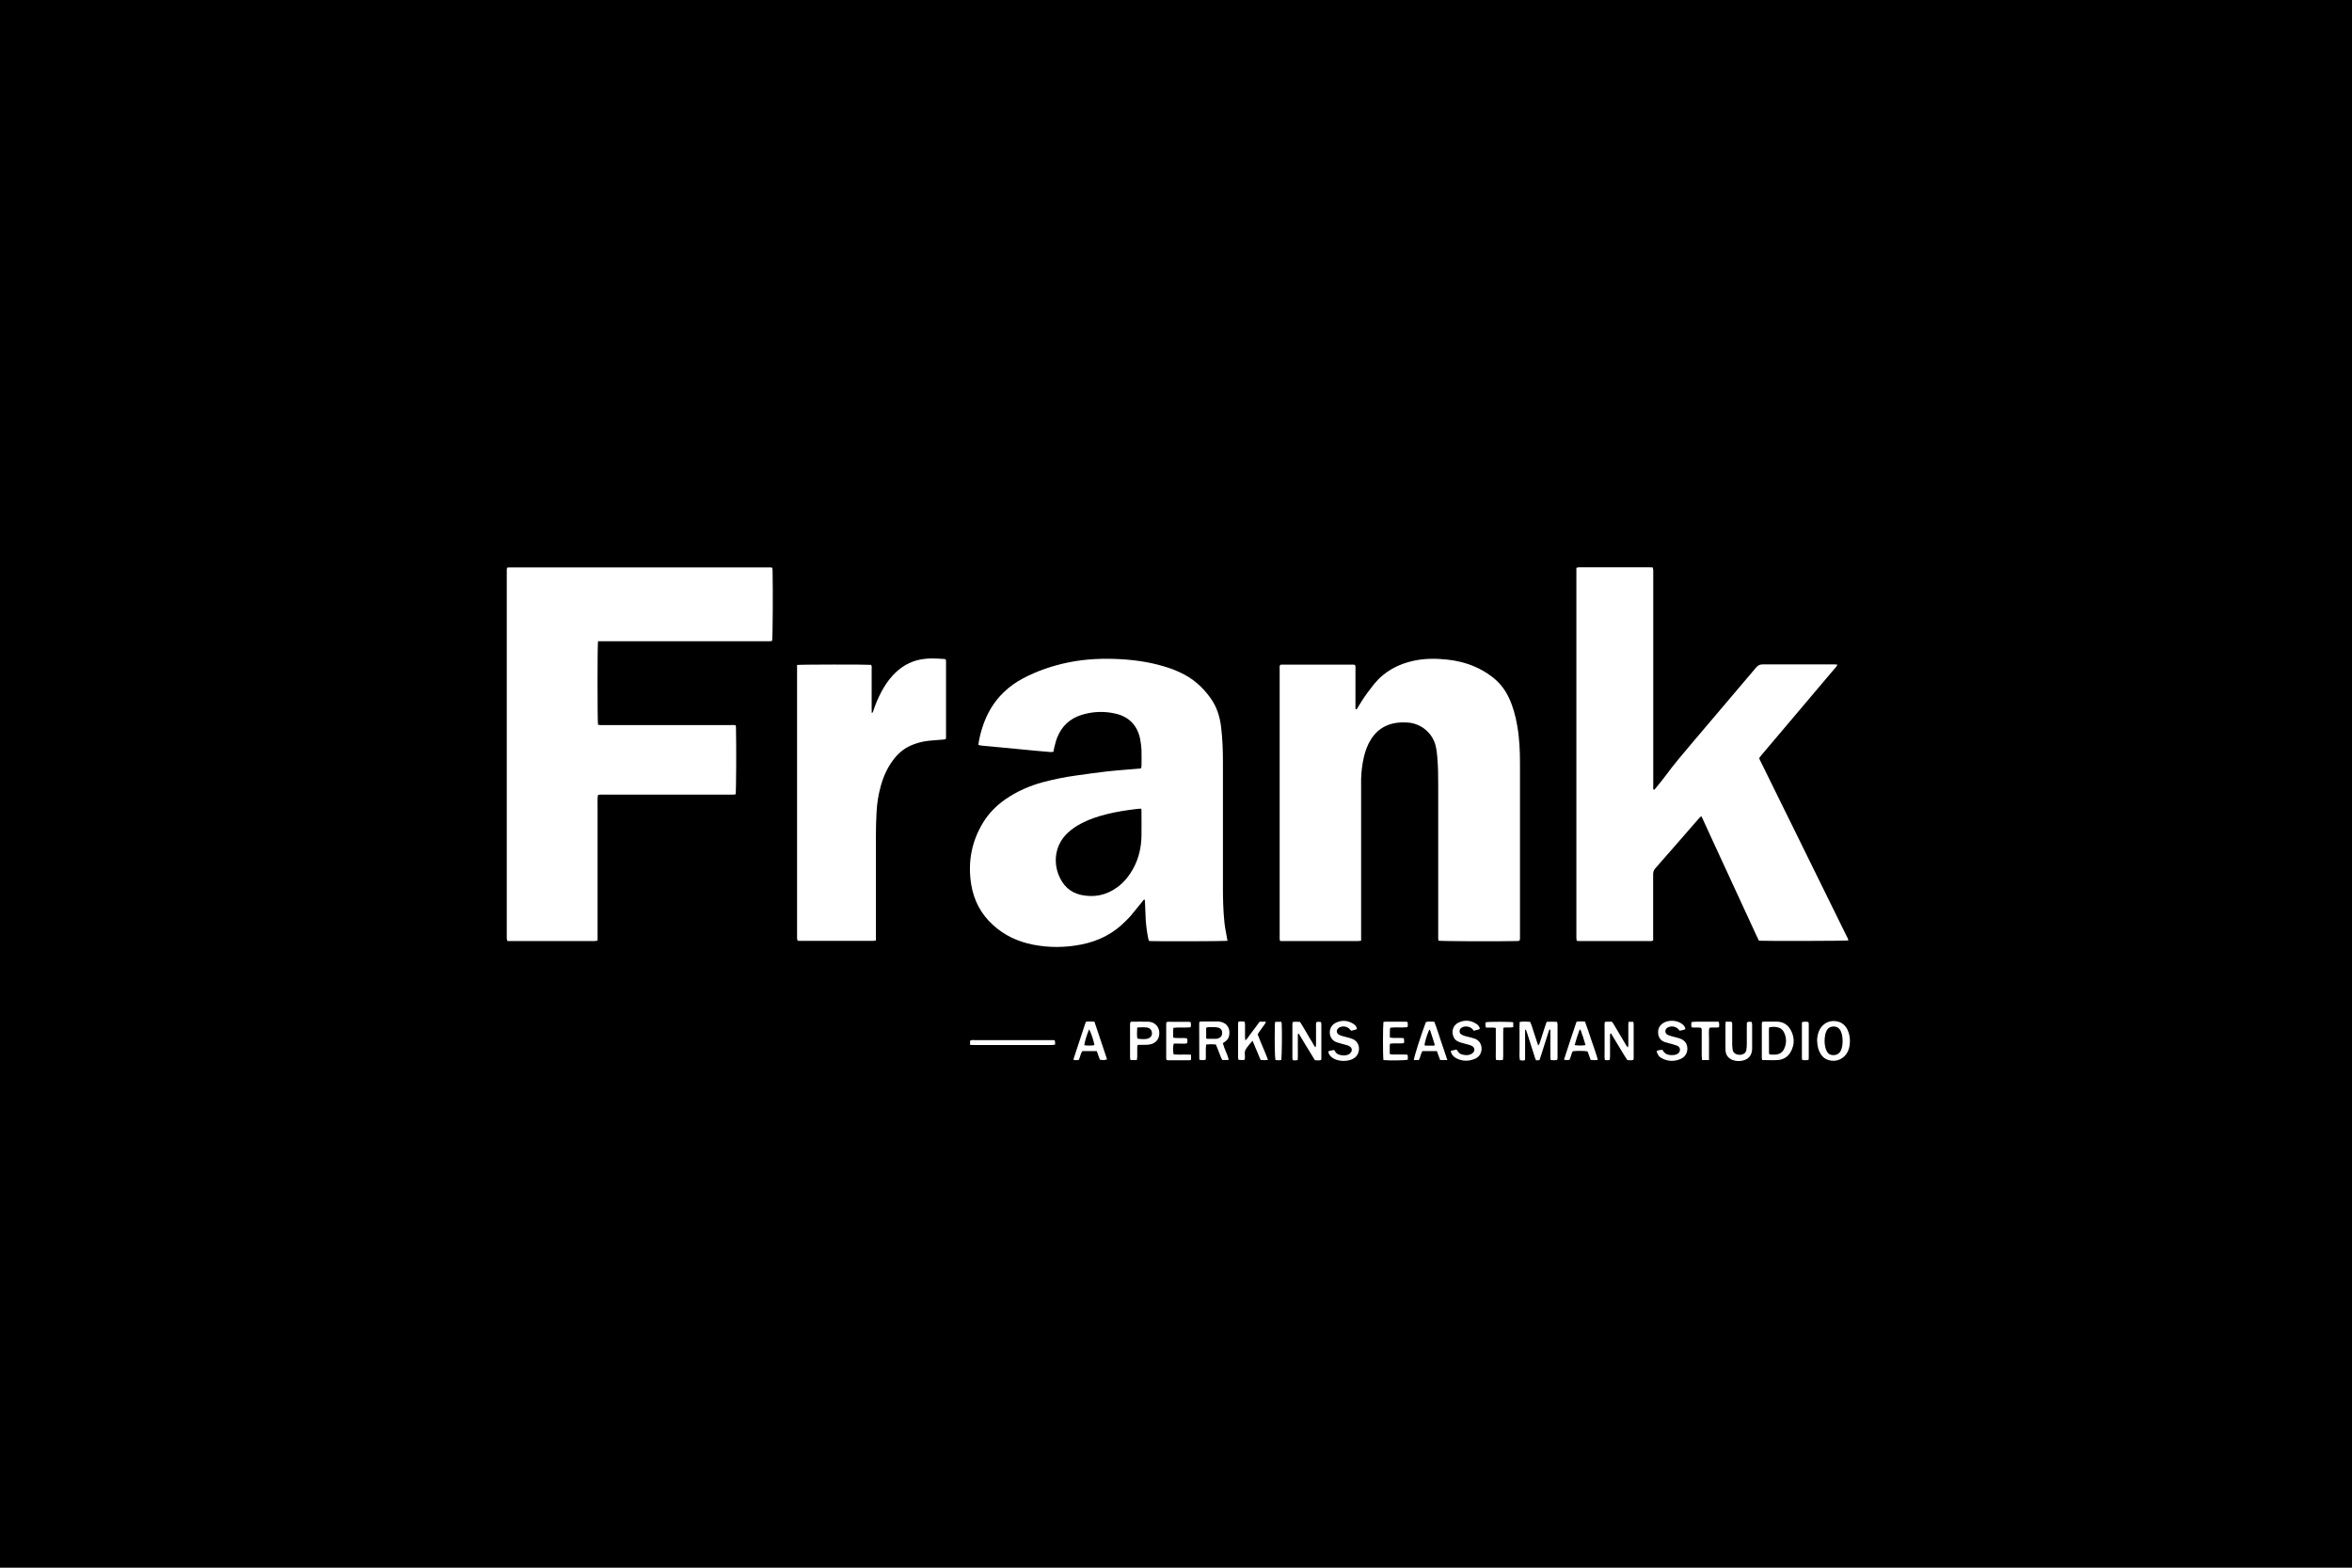 <?xml version="1.0" encoding="UTF-8"?>
<svg id="Layer_1" xmlns="http://www.w3.org/2000/svg" viewBox="0 0 216 144">
  <defs>
    <style>
      .cls-1 {
        fill: #fff;
      }
    </style>
  </defs>
  <rect width="216" height="144"/>
  <g>
    <path class="cls-1" d="M54.92,58.9c-.06.37-.06,7.31,0,7.67.07.01.14.03.21.03.12,0,.23,0,.35,0,3.87,0,7.74,0,11.62,0,.15,0,.3-.02.47.03,0,.08.02.16.02.23.04,1.68.02,5.69-.03,6.1-.07,0-.14.03-.21.03-.12,0-.23,0-.35,0-3.87,0-7.74,0-11.62,0-.15,0-.3-.02-.47.04-.06.41-.02.82-.03,1.23,0,.4,0,.79,0,1.19v10.94c-.09.02-.16.04-.23.05-.05,0-.1,0-.15,0-2.53,0-5.05,0-7.58,0h-.32c-.02-.08-.05-.15-.06-.22,0-.11,0-.23,0-.35,0-11.06,0-22.13,0-33.19,0-.18-.01-.36.02-.53.09-.01.15-.03.21-.03,8.01,0,16.03,0,24.04,0,.03,0,.07.03.12.05,0,.07.02.14.02.22.04,1.59.02,6.1-.04,6.48-.07,0-.14.03-.21.03-.12,0-.23,0-.35,0-4.97,0-9.95,0-14.92,0h-.52Z"/>
    <path class="cls-1" d="M156.24,74.96c-.11.11-.18.18-.25.25-1.32,1.52-2.64,3.04-3.97,4.55-.15.17-.2.34-.2.55,0,1.88,0,3.77,0,5.66,0,.14,0,.28,0,.42-.15.08-.29.05-.43.05-1.18,0-2.36,0-3.54,0-.88,0-1.77,0-2.65,0-.13,0-.25,0-.4-.02-.01-.09-.02-.16-.03-.24,0-.12,0-.23,0-.35,0-11.04,0-22.08,0-33.12v-.55c.09-.02.16-.05.23-.05.09,0,.18,0,.27,0,2.03,0,4.05,0,6.08,0,.14,0,.28,0,.43.01.02.09.04.16.05.23,0,.13,0,.26,0,.38,0,6.45,0,12.9,0,19.35,0,.15-.02.3.02.45.1.03.13-.04.16-.08.31-.38.62-.75.91-1.14.78-1.07,1.64-2.07,2.49-3.08,1.96-2.31,3.92-4.61,5.87-6.92.16-.19.33-.28.59-.28,1.92,0,3.85,0,5.77,0,.28,0,.56,0,.85,0,.07,0,.15.01.25.02-.05.16-.16.26-.25.36-.88,1.04-1.75,2.08-2.63,3.11-1.35,1.6-2.7,3.19-4.05,4.79-.08.1-.16.2-.24.3,0,.15.09.27.15.39,1.18,2.39,2.35,4.78,3.53,7.17,1.44,2.93,2.89,5.86,4.33,8.8.07.13.16.26.16.42-.32.04-7.58.06-8.2.02-.05-.11-.12-.23-.18-.36-1.35-2.93-2.7-5.87-4.06-8.8-.3-.64-.59-1.28-.88-1.92-.05-.12-.11-.23-.2-.39Z"/>
    <path class="cls-1" d="M89.85,68.41c.07-.54.2-1.06.36-1.57.4-1.26,1.04-2.37,2-3.28.51-.49,1.09-.9,1.71-1.23,1.33-.71,2.75-1.19,4.23-1.49,1.58-.32,3.18-.38,4.79-.29,1.53.09,3.03.33,4.48.83.33.11.65.24.96.39,1.14.52,2.04,1.31,2.77,2.32.58.8.87,1.7.99,2.67.13,1.06.17,2.12.17,3.19,0,3.87,0,7.74,0,11.62,0,1.06.03,2.13.14,3.19.05.48.16.96.24,1.44.01.07.03.15.04.22-.3.04-6.56.06-7.19.02-.03-.06-.07-.12-.08-.19-.12-.58-.2-1.16-.24-1.75-.03-.55-.05-1.1-.07-1.65,0-.07-.01-.14-.02-.22-.13,0-.16.11-.21.17-.36.44-.71.88-1.07,1.31-.14.17-.3.32-.45.47-1.13,1.17-2.52,1.87-4.11,2.18-1.48.29-2.95.3-4.43.01-1.37-.27-2.6-.84-3.65-1.79-1.12-1.01-1.78-2.27-2.02-3.75-.32-2.01.02-3.9,1.08-5.65.53-.88,1.24-1.59,2.09-2.18,1.05-.72,2.19-1.22,3.41-1.55,1.02-.27,2.05-.48,3.09-.62.9-.13,1.8-.25,2.71-.36.65-.08,1.3-.12,1.95-.18.37-.03.74-.06,1.11-.09.05,0,.1-.02.17-.04.01-.07.03-.15.03-.22,0-.49.02-.98,0-1.46-.02-.34-.06-.69-.13-1.03-.27-1.24-1.03-2.02-2.26-2.3-1.04-.24-2.09-.2-3.12.12-1.09.34-1.83,1.05-2.24,2.1-.11.27-.17.56-.25.85-.04.14-.06.28-.09.44-.09,0-.17.02-.26.02-.42-.03-.84-.07-1.26-.11-1.05-.1-2.09-.2-3.14-.3-.57-.05-1.15-.11-1.72-.16-.16-.02-.33-.02-.5-.09ZM104.81,74.28c-.17.01-.3.01-.43.03-.92.11-1.83.25-2.72.47-.8.2-1.58.45-2.31.83-.47.24-.91.53-1.29.89-1.2,1.12-1.32,2.69-.83,3.89.38.93,1.03,1.59,2.04,1.81,1.2.26,2.32.04,3.32-.69.67-.48,1.16-1.12,1.54-1.84.47-.9.68-1.87.7-2.89.01-.73,0-1.46,0-2.19,0-.09,0-.17-.02-.31Z"/>
    <path class="cls-1" d="M139.51,86.42c-.08,0-.15.02-.23.02-1.8.04-6.77.02-7.17-.03-.01-.07-.03-.14-.03-.21,0-.13,0-.26,0-.38,0-4.51,0-9.03,0-13.54,0-.9,0-1.8-.08-2.69-.03-.36-.07-.72-.15-1.06-.28-1.19-1.33-2.07-2.55-2.16-.44-.03-.87-.02-1.3.07-.9.19-1.59.68-2.08,1.45-.34.53-.54,1.1-.68,1.71-.14.64-.22,1.29-.24,1.94,0,.24,0,.49,0,.73,0,4.55,0,9.1,0,13.66,0,.15,0,.3,0,.48-.12.01-.21.03-.31.03-.69,0-1.38,0-2.08,0-1.54,0-3.08,0-4.62,0h-.42c-.02-.07-.05-.12-.05-.16,0-.1,0-.2,0-.31,0-8.14,0-16.29,0-24.43,0-.15-.03-.31.04-.46.04-.01.07-.03.11-.03,2.21,0,4.41,0,6.62,0,.05,0,.1.02.15.03.07.14.04.28.04.42,0,1.09,0,2.18,0,3.27,0,.13,0,.25,0,.37.11.04.14-.03.17-.08.13-.21.25-.42.38-.62.35-.55.74-1.08,1.15-1.59.97-1.19,2.23-1.86,3.71-2.17.98-.2,1.96-.2,2.95-.1.89.09,1.74.29,2.56.64.57.24,1.1.55,1.59.92.7.52,1.21,1.17,1.58,1.95.38.81.61,1.66.76,2.53.21,1.17.26,2.34.26,3.52,0,5.27,0,10.54,0,15.81,0,.15.02.31-.05.47Z"/>
    <path class="cls-1" d="M73.21,61.08c.35-.05,6.41-.05,6.78-.01.1.11.06.24.06.36,0,1.23,0,2.46,0,3.69,0,.12,0,.25.01.38.12-.05.13-.15.15-.23.19-.57.42-1.13.7-1.66.29-.56.63-1.08,1.06-1.55.72-.79,1.6-1.32,2.66-1.5.31-.05.64-.08.96-.08.37,0,.74.03,1.11.05.05,0,.1.02.15.04.01.06.03.1.03.15,0,2.38,0,4.77,0,7.13-.12.1-.24.08-.35.09-.43.04-.87.06-1.3.11-.46.05-.91.17-1.34.33-.68.25-1.24.66-1.7,1.22-.63.77-1.04,1.64-1.3,2.59-.22.79-.35,1.6-.39,2.42-.04.73-.06,1.46-.06,2.19,0,3.04,0,6.08,0,9.12,0,.15,0,.3,0,.47-.1.01-.17.03-.25.03-2.26,0-4.51,0-6.77,0-.05,0-.1,0-.17-.01-.02-.07-.04-.14-.05-.21,0-.1,0-.2,0-.31,0-8.1,0-16.21,0-24.31,0-.16,0-.33,0-.52Z"/>
    <path class="cls-1" d="M139.56,93.87c.34-.05.64-.03.96-.01.17.35.25.72.38,1.08.12.35.23.7.36,1.1.06-.08.1-.12.12-.17.18-.55.35-1.1.53-1.64.04-.12.08-.24.13-.37.32-.02.62-.01.95,0,.02.08.05.15.05.22,0,1.04,0,2.08,0,3.11,0,.05-.02.1-.03.16-.19.06-.38.04-.6.02,0-.1-.03-.2-.03-.3,0-.7,0-1.41,0-2.11,0-.13,0-.25,0-.4-.13.03-.14.12-.16.2-.23.73-.46,1.46-.7,2.2-.04.13-.09.27-.14.42-.1,0-.2.01-.3.02-.03-.06-.06-.1-.08-.14-.26-.82-.52-1.64-.78-2.45-.03-.08-.06-.16-.09-.23-.03,0-.05,0-.06.01,0,0-.01.02-.01.04,0,.04,0,.08,0,.11,0,.85,0,1.69,0,2.54,0,.01,0,.03,0,.04,0,.01-.01.02-.03.06-.13.05-.27.04-.44,0-.08-.29-.03-.58-.04-.88,0-.29,0-.59,0-.88s0-.56,0-.85c0-.29-.01-.58.01-.88Z"/>
    <path class="cls-1" d="M161.83,97.37c-.01-.09-.03-.14-.03-.19,0-1.06,0-2.13,0-3.19,0-.04.02-.07.04-.13.07,0,.14-.02.22-.02.36,0,.72,0,1.08,0,.6,0,1.04.27,1.32.78.36.67.36,1.35-.02,2.02-.25.44-.66.69-1.16.73-.47.03-.95,0-1.45,0ZM162.47,94.38c0,.08-.02.14-.02.2,0,.73,0,1.46.01,2.18,0,.02.02.04.04.08.04,0,.08.03.13.03.14,0,.28,0,.42,0,.38-.02.66-.21.81-.55.22-.48.21-.97,0-1.45-.1-.22-.26-.39-.48-.47-.29-.1-.6-.1-.91-.03Z"/>
    <path class="cls-1" d="M120.81,96.21c.07-.19.04-.34.05-.48,0-.15,0-.31,0-.46v-.46c0-.15,0-.31,0-.46,0-.15-.02-.31.03-.46.14-.05.28-.04.43-.01.01.07.03.15.03.22,0,1.01,0,2.03,0,3.04,0,.07-.02.15-.02.23-.19.05-.37.03-.57.02-.25-.41-.5-.82-.76-1.24-.25-.4-.49-.8-.73-1.21-.11.05-.08.13-.08.2,0,.62,0,1.23,0,1.85,0,.13,0,.25-.01.37-.16.06-.3.05-.46.02-.01-.07-.03-.15-.03-.22,0-1.01,0-2.03,0-3.04,0-.07.01-.15.02-.24.23-.04.45-.03.68-.01.09.15.19.3.28.45.09.15.18.31.27.46.1.17.2.33.29.5.09.15.18.31.28.46.09.15.15.31.3.47Z"/>
    <path class="cls-1" d="M111.64,95.94c-.29-.03-.57-.03-.87,0-.07.48,0,.93-.04,1.4-.19.06-.37.04-.54.02-.03-.03-.04-.04-.04-.05,0-.01-.01-.02-.01-.04,0-1.04,0-2.07-.01-3.11,0-.09,0-.18.01-.29.07-.02.14-.04.22-.04.47,0,.95,0,1.42,0,.09,0,.18,0,.27.02.78.16.93.76.83,1.28-.04.21-.15.38-.32.51-.08.06-.17.12-.26.18.14.52.41.99.55,1.52-.2.06-.39.01-.6.03-.04-.09-.09-.16-.12-.24-.12-.31-.24-.62-.36-.93-.04-.09-.08-.18-.12-.28ZM110.76,95.37s.08.05.12.05c.27,0,.54,0,.81,0,.06,0,.13-.02.19-.04.24-.08.37-.26.36-.52,0-.24-.14-.41-.38-.47-.1-.03-.2-.03-.3-.04-.19,0-.38,0-.58,0-.07,0-.14.03-.21.05v.97Z"/>
    <path class="cls-1" d="M149.55,93.86h.44c.02.07.04.12.04.18,0,1.05,0,2.1,0,3.15,0,.05-.01.1-.02.16-.18.07-.36.03-.56.03-.27-.4-.51-.82-.76-1.23-.25-.41-.5-.82-.75-1.24-.11.08-.08.17-.08.26,0,.6,0,1.2,0,1.8,0,.12-.01.25-.02.38-.16.06-.29.03-.45.02-.06-.24-.02-.47-.03-.7,0-.23,0-.46,0-.69v-.73c0-.23,0-.46,0-.69,0-.23-.02-.46.02-.69.22-.04.42-.02.65-.02.05.07.12.15.17.24.38.64.76,1.28,1.14,1.92.04.06.08.12.15.21.07-.15.04-.26.05-.37,0-.1,0-.2,0-.31v-.65c0-.12,0-.23,0-.35,0-.1,0-.2,0-.31,0-.11,0-.23.02-.37Z"/>
    <path class="cls-1" d="M166.87,95.59c.02-.35.07-.72.26-1.05.35-.61.99-.88,1.67-.7.41.11.69.38.87.75.19.4.25.83.21,1.27-.02.26-.08.51-.19.74-.34.69-1.09,1-1.81.76-.29-.1-.51-.28-.67-.54-.23-.36-.31-.73-.33-1.23ZM169.22,95.67c0-.31-.03-.62-.15-.91-.13-.3-.34-.47-.68-.47-.33,0-.56.17-.68.47-.04.09-.07.19-.09.29-.07.37-.08.74,0,1.11.03.15.09.3.16.43.13.23.34.34.61.33.33-.01.56-.17.69-.47.11-.25.13-.52.14-.79Z"/>
    <path class="cls-1" d="M135.89,94.5s-.06.06-.08.06c-.15.04-.3.08-.46.12-.04-.05-.08-.1-.12-.15-.24-.26-.7-.32-.99-.14-.1.06-.18.15-.19.27-.02.14.01.26.13.34.09.06.2.11.31.15.2.06.4.1.59.15.12.03.25.07.37.11.75.29.79,1.27.25,1.7-.07.06-.15.11-.23.14-.59.25-1.17.25-1.74-.05-.26-.14-.44-.35-.5-.67.18-.04.35-.08.5-.12.05.03.08.04.09.06.1.21.26.35.49.4.24.06.48.08.72-.01.1-.04.21-.11.28-.19.15-.18.11-.45-.09-.57-.09-.06-.21-.1-.32-.13-.28-.08-.57-.15-.85-.24-.29-.09-.49-.27-.59-.56-.17-.47,0-.99.45-1.22.57-.29,1.14-.25,1.68.1.15.1.27.24.32.44Z"/>
    <path class="cls-1" d="M154.8,94.51c-.16.13-.36.11-.54.17-.04-.05-.07-.09-.11-.13-.24-.26-.63-.34-.95-.19-.15.07-.25.18-.26.35,0,.17.09.29.24.36.14.06.29.1.44.14.21.06.42.1.63.17.46.16.69.46.71.9.02.44-.21.82-.64,1-.55.23-1.1.22-1.64-.04-.31-.15-.42-.3-.55-.68.16-.11.35-.12.52-.13.02.01.04.02.04.03.24.45.65.49,1.09.44.07,0,.15-.04.22-.07.18-.08.28-.22.28-.42,0-.19-.12-.31-.29-.37-.13-.05-.27-.09-.4-.13-.22-.06-.45-.11-.67-.18-.38-.12-.6-.39-.64-.79-.04-.42.11-.75.48-.98.49-.3,1.26-.25,1.71.09.15.11.27.24.3.44Z"/>
    <path class="cls-1" d="M124.61,94.52c-.17.1-.35.11-.53.16-.04-.05-.07-.09-.1-.12-.24-.27-.62-.35-.94-.2-.03.02-.07.03-.1.06-.23.17-.23.46,0,.61.09.06.21.1.32.13.18.06.37.09.56.15.12.03.25.07.37.12.76.28.77,1.25.28,1.68-.55.48-1.72.45-2.24-.06-.13-.13-.23-.27-.24-.47.05-.02.09-.05.14-.06.12-.03.25-.05.36-.07.04.02.07.03.08.05.09.22.26.35.48.4.27.06.53.08.79-.04.09-.04.17-.12.23-.2.13-.18.08-.42-.11-.54-.09-.06-.21-.1-.32-.13-.28-.08-.57-.15-.85-.24-.29-.09-.49-.27-.6-.55-.18-.46,0-1,.44-1.23.57-.29,1.14-.26,1.68.09.15.1.28.23.31.46Z"/>
    <path class="cls-1" d="M115.69,93.85h.57c-.03.07-.04.13-.08.18-.16.23-.33.46-.49.69-.07.09-.13.19-.19.29.29.79.65,1.54.95,2.34-.24.05-.45.03-.68.01-.24-.57-.48-1.15-.74-1.76-.09.1-.16.17-.22.25-.15.19-.32.38-.43.59-.12.22-.03.48-.05.72,0,.06-.02.12-.03.19-.19.04-.37.03-.56,0-.01-.07-.04-.14-.04-.22,0-1.03,0-2.05,0-3.08,0-.06.01-.12.02-.19.19-.06.37-.03.57-.02.02.09.05.17.05.25,0,.4,0,.79,0,1.19,0,.08.02.17.03.29.17-.14.25-.3.36-.44.11-.14.21-.29.32-.43.11-.14.21-.29.32-.43.11-.14.21-.29.32-.43Z"/>
    <path class="cls-1" d="M104.39,97.37h-.57c-.01-.08-.04-.16-.04-.23,0-1.01,0-2.02,0-3.04,0-.07.02-.15.03-.21.04-.02.06-.04.09-.04.53,0,1.05-.02,1.58,0,.53.02.93.41.98.91.06.58-.23,1.02-.78,1.16-.15.04-.3.05-.45.05-.22.01-.44,0-.65,0-.02,0-.05.01-.1.02-.01.06-.04.13-.04.2,0,.29,0,.59,0,.88,0,.09-.02.17-.03.27ZM104.44,94.38c-.02.37-.04.7.01,1.02.33.06.74.07.93.01.27-.08.43-.27.41-.52-.01-.28-.19-.48-.48-.51-.28-.03-.56-.02-.87,0Z"/>
    <path class="cls-1" d="M109.38,96.87v.47s-.09.05-.14.05c-.67,0-1.33,0-2,0-.04,0-.07-.02-.11-.03-.01-.04-.03-.08-.03-.11,0-1.05,0-2.1,0-3.15,0-.06.01-.12.02-.21.19-.06.38-.03.57-.03.18,0,.36,0,.54,0,.19,0,.38,0,.58,0,.18,0,.36-.02.54.03.03.16.04.3-.01.47-.52.06-1.05-.02-1.58.05,0,.11-.02.19-.02.28,0,.2,0,.4,0,.62.43.09.86-.01,1.27.07.06.15.04.29.02.44-.21.08-.43.03-.64.04-.2,0-.4,0-.6,0-.08.31-.08.63-.01.99.52.05,1.06-.01,1.6.03Z"/>
    <path class="cls-1" d="M127.05,97.36c-.06-.37-.05-3.15,0-3.49.23-.04.47-.02.71-.02.26,0,.51,0,.77,0,.24,0,.48-.02.73.02.04.17.04.31,0,.48-.52.07-1.05-.02-1.58.05-.05.16-.03.31-.04.46,0,.14,0,.28,0,.44.43.09.85,0,1.27.06.06.16.05.3.02.46-.43.06-.85-.02-1.28.05,0,.09-.02.16-.02.24,0,.23,0,.46,0,.71.11.01.19.04.28.04.35,0,.69,0,1.04,0,.1,0,.2.01.31.02.01.07.03.11.03.16,0,.1,0,.2,0,.3-.28.07-1.71.09-2.26.03Z"/>
    <path class="cls-1" d="M132.92,97.37h-.66c-.1-.27-.2-.54-.3-.82h-1.32c-.18.24-.18.56-.34.82h-.46c.03-.33.67-2.32,1.11-3.49.24-.07.5-.03.77-.03.23.57.4,1.16.6,1.74.2.58.39,1.16.6,1.78ZM131.73,96.04c.01-.08.02-.11.02-.13-.13-.41-.26-.83-.4-1.24-.01-.04-.06-.07-.09-.1-.23.54-.41,1.13-.44,1.45.06,0,.12.03.18.03.24,0,.48,0,.74,0Z"/>
    <path class="cls-1" d="M100.72,96.55h-1.32c-.18.24-.19.55-.33.81-.05,0-.1.02-.15.02-.1,0-.2,0-.28,0-.08-.08-.04-.14-.02-.2.35-1.07.71-2.14,1.06-3.21.01-.03.03-.07.06-.12.25-.03.5-.02.77,0,.39,1.16.78,2.31,1.16,3.46-.27.08-.29.08-.66.03-.09-.25-.19-.52-.29-.8ZM100.02,94.55c-.25.61-.41,1.16-.44,1.46.31.04.62.05.93-.01-.06-.39-.33-1.2-.49-1.45Z"/>
    <path class="cls-1" d="M146.73,97.35c-.22.05-.43.03-.65.01-.09-.26-.19-.53-.28-.78-.29-.06-.95-.07-1.35-.02-.1.1-.11.25-.16.38-.05.13-.09.26-.14.4-.17.05-.33.04-.52,0,.37-1.17.76-2.32,1.15-3.48.26-.06.51-.03.78-.02.22.57.4,1.16.6,1.74.2.58.41,1.16.58,1.76ZM145.61,96c-.07-.21-.11-.37-.16-.53-.05-.16-.09-.32-.16-.47-.06-.14-.06-.32-.21-.46-.18.49-.34.96-.47,1.46.34.05.65.05,1,0Z"/>
    <path class="cls-1" d="M158.47,93.85h.53c.1.08.08.19.08.29,0,.6,0,1.2,0,1.81,0,.15.02.31.04.46.04.26.2.4.45.46.14.03.28.03.42-.01.22-.06.36-.2.39-.42.02-.16.04-.33.04-.5,0-.54,0-1.08,0-1.61,0-.14,0-.28.01-.41.15-.1.29-.06.44-.05.01.09.04.17.04.26,0,.7,0,1.41,0,2.11,0,.04,0,.08,0,.12-.03.6-.32.94-.91,1.07-.3.06-.59.04-.87-.06-.38-.14-.61-.41-.66-.82-.01-.09-.01-.18-.01-.27,0-.72,0-1.43,0-2.15,0-.07.01-.15.02-.26Z"/>
    <path class="cls-1" d="M89.09,95.98v-.39c.14-.08.29-.05.42-.05,1.6,0,3.2,0,4.8,0,.72,0,1.43,0,2.15,0,.13,0,.25,0,.37,0,.11.14.05.26.07.41-.09.01-.18.04-.26.04-.64,0-1.28,0-1.92,0-1.73,0-3.45,0-5.18,0-.14,0-.28,0-.45-.01Z"/>
    <path class="cls-1" d="M138.97,93.89v.46c-.29.06-.59,0-.9.05,0,.12-.02.23-.02.34,0,.74,0,1.48,0,2.23,0,.12-.01.25-.02.38-.22.05-.42.04-.64.01-.04-.25-.02-.5-.02-.73,0-.24,0-.49,0-.73v-1.47c-.09-.02-.16-.04-.24-.04-.22,0-.43,0-.66,0-.07-.18-.07-.33-.02-.49.31-.06,2.16-.06,2.52,0Z"/>
    <path class="cls-1" d="M156.95,97.37h-.64c0-.13-.02-.24-.03-.35,0-.74,0-1.49,0-2.23,0-.12.03-.26-.06-.38-.28-.06-.58.01-.88-.05-.03-.16-.03-.31,0-.48.42-.06.85-.02,1.26-.03.41,0,.82,0,1.23,0,.09.18.06.34.04.51-.3.06-.6-.01-.89.05-.07.33-.03.65-.03.96,0,.33,0,.67,0,1,0,.32,0,.64,0,1Z"/>
    <path class="cls-1" d="M117.68,97.36c-.18.04-.37.04-.55,0-.06-.32-.08-1.7-.05-3.23,0-.09.02-.17.03-.27h.56c.02.07.04.13.04.19.04.76.01,3.02-.04,3.31Z"/>
    <path class="cls-1" d="M166.08,97.37c-.22.01-.39.04-.58-.02,0-.07-.02-.13-.02-.19,0-1.08,0-2.17,0-3.26.2-.08.39-.05.59-.03.02.07.04.13.04.19,0,1.04,0,2.07,0,3.11,0,.06-.02.12-.03.21Z"/>
  </g>
</svg>